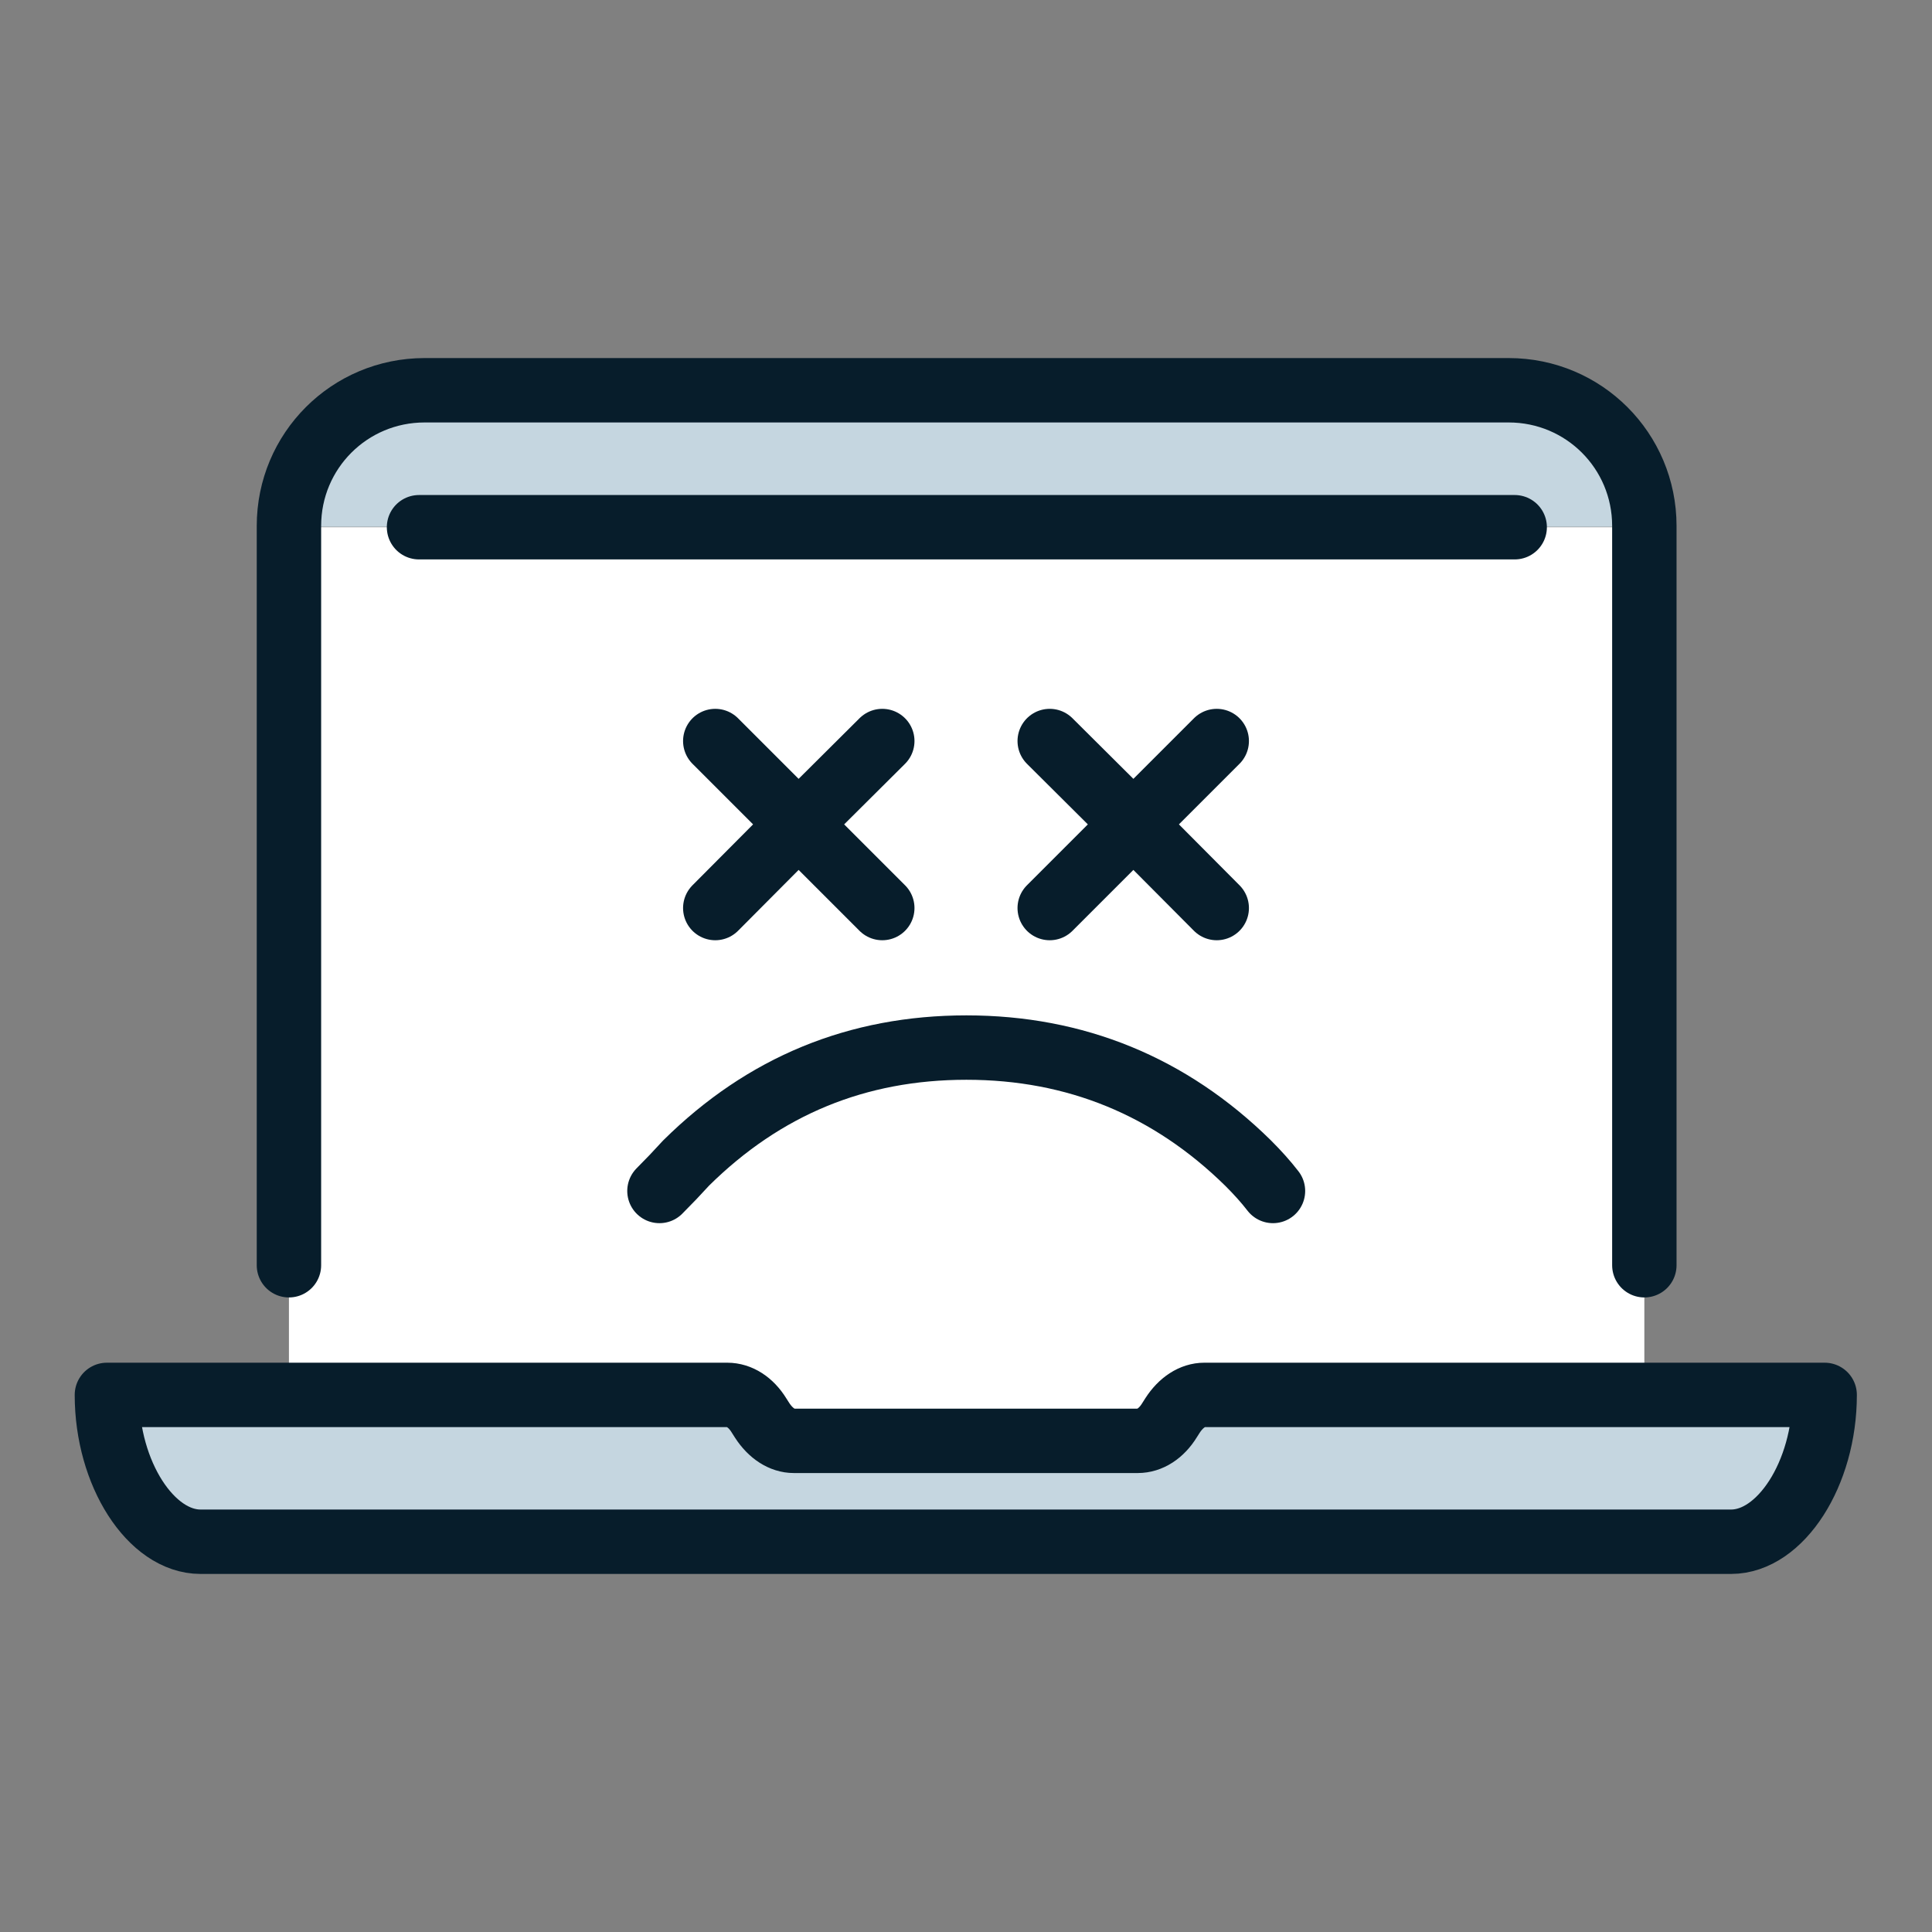 <?xml version="1.0" encoding="UTF-8"?>
<svg id="Layer_1" data-name="Layer 1" xmlns="http://www.w3.org/2000/svg" width="45" height="45" viewBox="0 0 45 45">
  <rect x="0" y="0" width="45" height="45" fill="#808080" stroke="none"/>
  <defs>
    <style>
      .cls-1, .cls-2 {
        fill: none;
        stroke: #071d2b;
        stroke-linecap: round;
        stroke-linejoin: round;
        stroke-width: 1.5px;
      }

      .cls-2 {
        fill-rule: evenodd;
      }

      .cls-3 {
        fill: #c5d6e0;
      }

      .cls-3, .cls-4 {
        stroke-width: 0px;
      }

      .cls-4 {
        fill: #fff;
      }
    </style>
  </defs>
  <g>
    <path class="cls-3" d="M40.33,35.91H4.67c-1.2,0-2.18-1.53-2.18-3.42h0s14.64,0,14.64,0l.91,1.12h8.94l1.09-1.12h14.45c0,1.89-.98,3.42-2.18,3.42Z"/>
    <path class="cls-3" d="M9.51,9.09h25.98c1.49,0,2.7,1.21,2.7,2.7v.48H6.81v-.48c0-1.49,1.21-2.7,2.7-2.7Z"/>
    <polygon class="cls-4" points="38.3 32.51 27.77 32.51 27.1 33.17 17.93 33.17 17.12 32.51 6.73 32.51 6.73 12.28 38.3 12.28 38.3 32.51"/>
    <path class="cls-1" d="M38.3,29.47V12.25c0-1.75-1.41-3.16-3.16-3.16H9.89c-1.75,0-3.16,1.41-3.16,3.16v17.22M9.76,12.28h25.52M4.67,35.91c-1.15,0-2.18-1.58-2.18-3.42h14.45c.28,0,.55.17.74.48l.07.11c.2.31.47.48.74.48h8.01c.28,0,.55-.17.74-.48l.07-.11c.2-.31.47-.48.74-.48h14.45c0,1.84-1.03,3.42-2.18,3.42H4.67Z"/>
  </g>
  <g>
    <polyline class="cls-2" points="24.45 17.26 26.4 19.2 28.34 17.26"/>
    <polyline class="cls-2" points="28.34 21.15 26.4 19.2 24.45 21.15"/>
    <polyline class="cls-2" points="20.55 21.15 18.6 19.2 16.66 21.15"/>
    <polyline class="cls-2" points="16.66 17.26 18.6 19.2 20.55 17.26"/>
    <path class="cls-2" d="M15.36,27.74c.22-.22.42-.43.62-.65,1.82-1.8,3.99-2.69,6.53-2.69s4.74.9,6.56,2.69c.22.22.41.43.58.65"/>
  </g>
</svg>